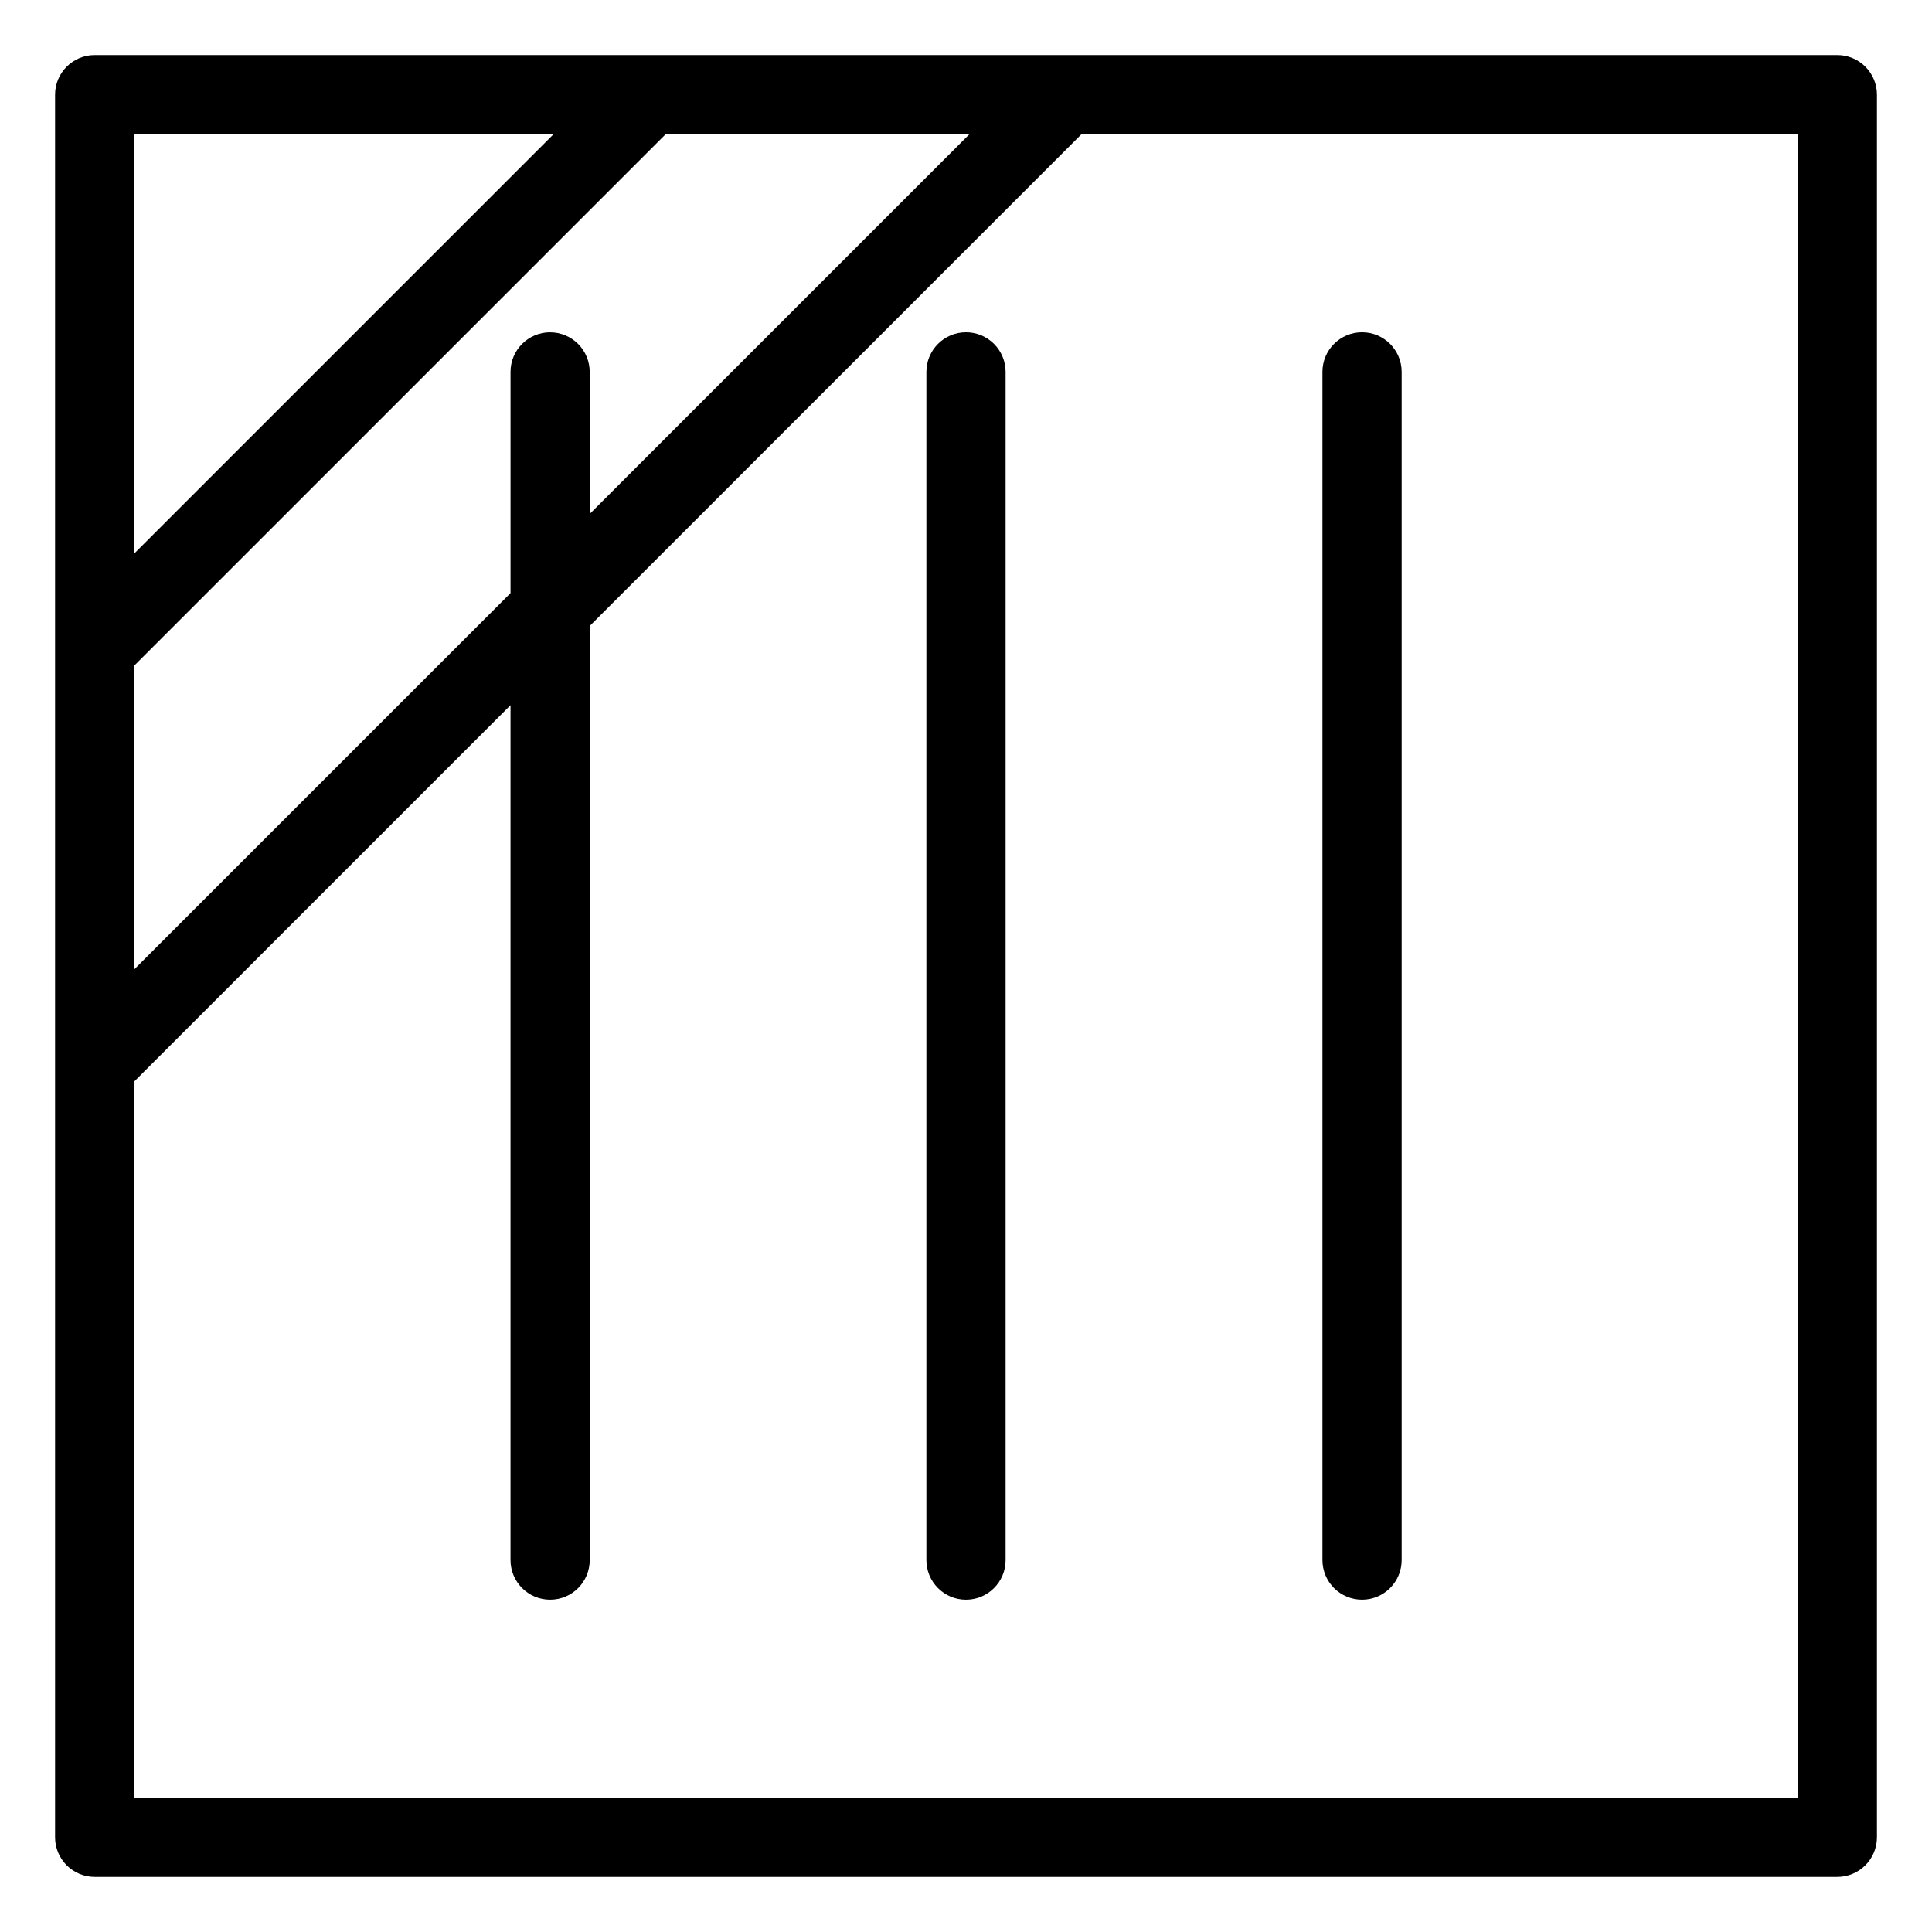 <?xml version="1.0" encoding="UTF-8"?>
<!-- Uploaded to: SVG Find, www.svgrepo.com, Generator: SVG Find Mixer Tools -->
<svg fill="#000000" width="800px" height="800px" version="1.1" viewBox="144 144 512 512" xmlns="http://www.w3.org/2000/svg">
 <g>
  <path d="m400 232.06c-5.797 0-10.496 4.699-10.496 10.496v314.88c0 5.797 4.699 10.496 10.496 10.496s10.496-4.699 10.496-10.496v-314.88c0-2.785-1.105-5.453-3.074-7.422s-4.641-3.074-7.422-3.074z"/>
  <path d="m504.96 567.93c2.785 0 5.457-1.105 7.422-3.074 1.969-1.969 3.074-4.637 3.074-7.422v-314.88c0-5.797-4.699-10.496-10.496-10.496s-10.496 4.699-10.496 10.496v314.88c0 2.785 1.109 5.453 3.074 7.422 1.969 1.969 4.641 3.074 7.422 3.074z"/>
  <path d="m630.91 158.59h-461.82c-5.797 0-10.496 4.699-10.496 10.496v461.82c0 2.785 1.105 5.453 3.074 7.422s4.637 3.074 7.422 3.074h461.82c2.785 0 5.453-1.105 7.422-3.074s3.074-4.637 3.074-7.422v-461.82c0-2.785-1.105-5.453-3.074-7.422s-4.637-3.074-7.422-3.074zm-341.12 73.473c-5.797 0-10.496 4.699-10.496 10.496v58.621l-99.711 99.711v-80.504l140.8-140.8h80.504l-100.61 100.61v-37.629c0-2.785-1.105-5.453-3.074-7.422s-4.637-3.074-7.422-3.074zm0.891-52.48-111.1 111.1v-111.1zm329.73 440.83h-440.83v-189.82l99.711-99.711v226.55c0 5.797 4.699 10.496 10.496 10.496 5.797 0 10.496-4.699 10.496-10.496v-247.55l130.31-130.31h189.82z"/>
 </g>
</svg>